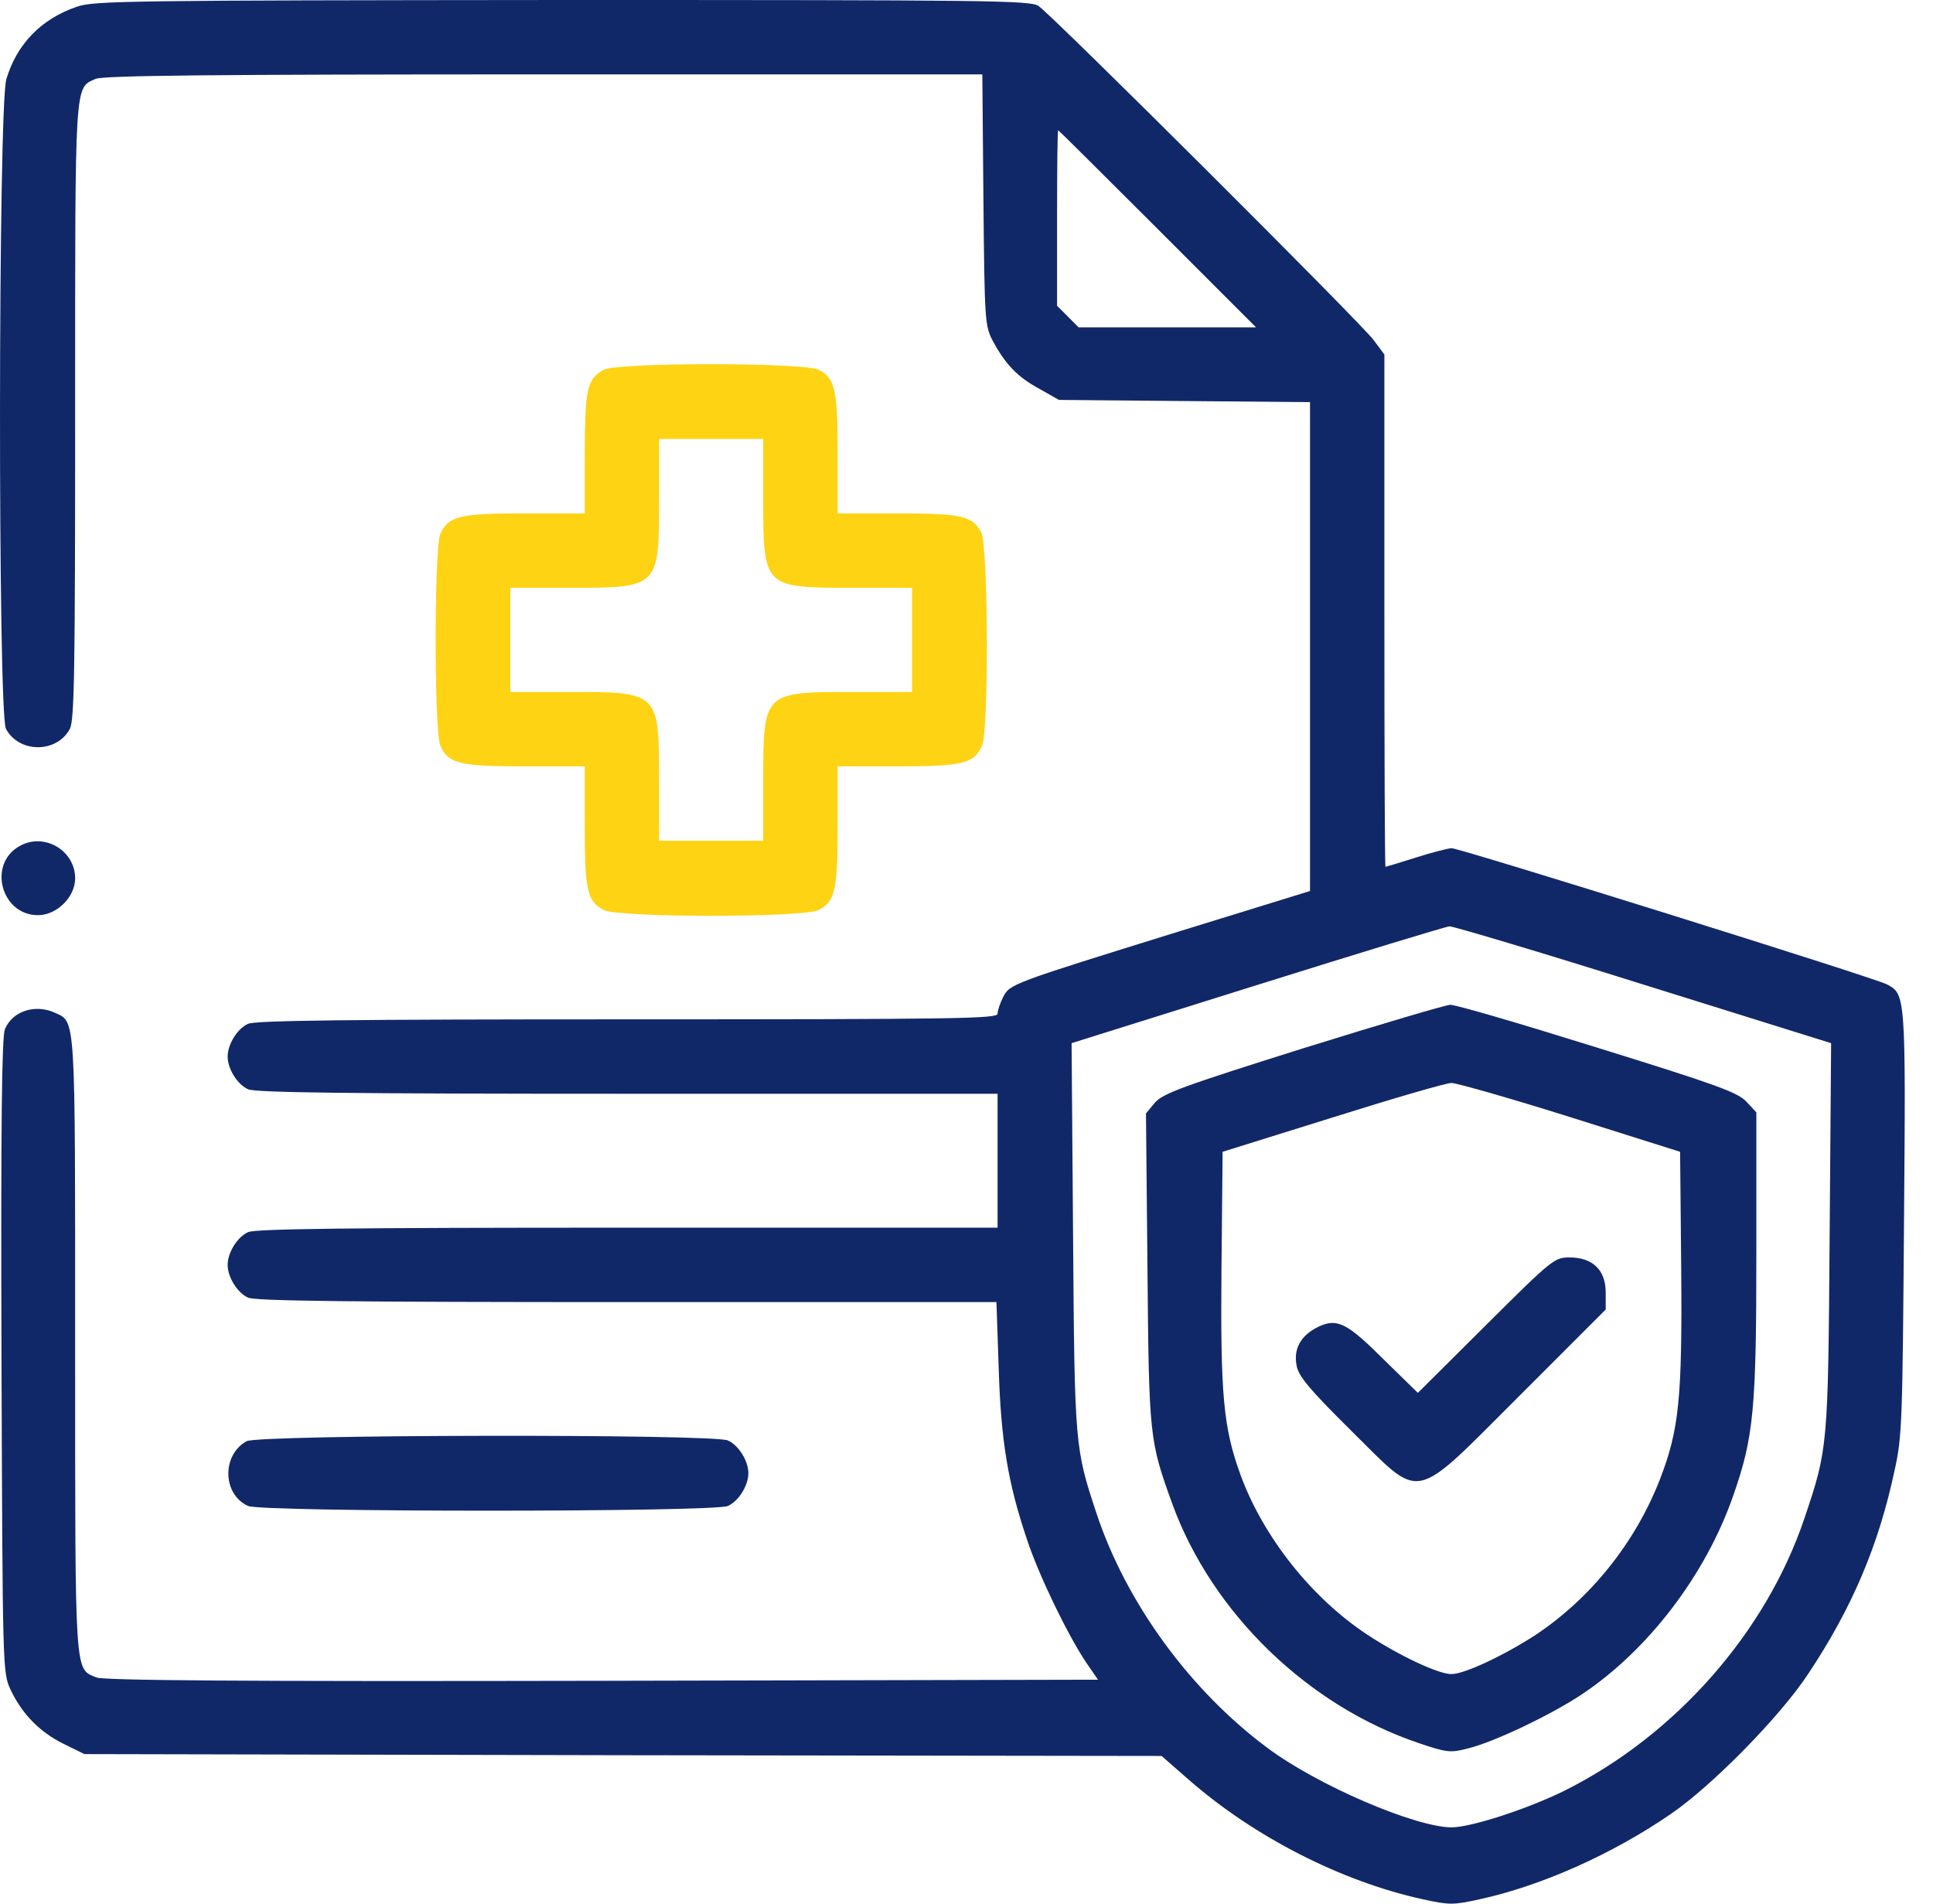 <svg width="65" height="64" viewBox="0 0 65 64" fill="none" xmlns="http://www.w3.org/2000/svg">
<path d="M2.589 0.225C1.376 0.638 0.563 1.488 0.213 2.664C-0.062 3.59 -0.075 23.964 0.2 24.502C0.638 25.327 1.914 25.327 2.351 24.502C2.502 24.202 2.527 22.513 2.527 13.821C2.527 2.602 2.502 2.977 3.214 2.652C3.465 2.539 7.117 2.501 18.286 2.501H33.032L33.069 6.716C33.107 10.794 33.12 10.956 33.382 11.457C33.807 12.245 34.208 12.67 34.946 13.07L35.608 13.445L39.836 13.483L44.051 13.52V21.738V29.955L39.636 31.318C33.995 33.069 33.958 33.082 33.732 33.52C33.632 33.72 33.545 33.97 33.545 34.083C33.545 34.245 32.257 34.27 21.1 34.27C11.732 34.27 8.58 34.308 8.342 34.42C7.98 34.583 7.655 35.108 7.655 35.521C7.655 35.934 7.98 36.459 8.342 36.621C8.58 36.734 11.732 36.772 21.1 36.772H33.545V39.023V41.274H21.1C11.732 41.274 8.58 41.312 8.342 41.424C7.98 41.587 7.655 42.112 7.655 42.525C7.655 42.938 7.98 43.463 8.342 43.626C8.58 43.738 11.72 43.776 21.087 43.776H33.507L33.582 45.989C33.657 48.441 33.895 49.867 34.533 51.755C34.933 52.968 35.909 54.982 36.534 55.908L36.922 56.471L20.25 56.508C7.905 56.533 3.502 56.496 3.24 56.395C2.502 56.083 2.527 56.496 2.527 45.214C2.527 33.995 2.552 34.37 1.839 34.045C1.176 33.745 0.413 33.995 0.163 34.608C0.063 34.87 0.025 37.722 0.05 45.589C0.088 56.095 0.088 56.233 0.35 56.796C0.738 57.621 1.326 58.222 2.126 58.622L2.839 58.972L20.95 59.01L39.06 59.035L39.961 59.823C42.175 61.761 45.102 63.25 47.828 63.85C48.741 64.05 48.866 64.05 49.767 63.85C51.831 63.4 54.219 62.337 56.183 60.986C57.559 60.048 59.86 57.709 60.798 56.283C62.274 54.069 63.175 51.955 63.712 49.416C63.963 48.303 63.975 47.715 64.025 41.099C64.088 33.457 64.075 33.42 63.45 33.094C63.025 32.869 49.091 28.517 48.816 28.517C48.704 28.517 48.166 28.654 47.615 28.829C47.065 29.005 46.602 29.142 46.59 29.142C46.565 29.142 46.552 25.265 46.552 20.537V11.919L46.19 11.432C45.764 10.856 35.371 0.5 34.921 0.2C34.645 0.013 33.245 -1.28336e-06 18.911 -1.28336e-06C4.34 0.013 3.164 0.025 2.589 0.225ZM38.923 7.692L42.237 11.006H39.261H36.271L35.909 10.644L35.546 10.281V7.329C35.546 5.703 35.558 4.378 35.584 4.378C35.596 4.378 37.097 5.866 38.923 7.692ZM55.282 33.107L61.574 35.071L61.524 41.574C61.474 48.641 61.461 48.716 60.686 51.017C59.397 54.87 56.346 58.334 52.618 60.198C51.38 60.811 49.467 61.436 48.804 61.436C47.578 61.423 44.301 60.023 42.613 58.759C40.024 56.833 37.872 53.894 36.872 50.88C36.146 48.691 36.134 48.603 36.084 41.574L36.034 35.071L42.262 33.119C45.689 32.044 48.604 31.156 48.741 31.143C48.879 31.143 51.818 32.019 55.282 33.107Z" fill="#112868"/>
<path d="M43.813 35.246C39.761 36.521 39.111 36.759 38.835 37.072L38.535 37.434L38.585 42.638C38.635 48.303 38.648 48.428 39.423 50.567C40.761 54.232 43.988 57.359 47.728 58.609C48.654 58.922 48.779 58.934 49.354 58.784C50.23 58.572 52.143 57.659 53.181 56.971C55.42 55.483 57.359 52.944 58.284 50.279C58.972 48.316 59.06 47.365 59.06 42.125V37.397L58.722 37.034C58.422 36.721 57.734 36.471 53.707 35.221C51.143 34.42 48.929 33.77 48.766 33.782C48.616 33.782 46.39 34.445 43.813 35.246ZM52.806 37.559L56.496 38.723L56.533 42.65C56.571 47.028 56.458 48.078 55.82 49.729C54.995 51.855 53.494 53.731 51.63 54.97C50.567 55.658 49.242 56.283 48.804 56.283C48.366 56.283 47.04 55.658 45.977 54.957C44.101 53.719 42.475 51.668 41.712 49.579C41.137 47.991 41.037 46.915 41.074 42.65L41.112 38.723L44.801 37.572C46.828 36.934 48.629 36.409 48.804 36.409C48.979 36.409 50.78 36.922 52.806 37.559Z" fill="#112868"/>
<path d="M49.967 44.551L47.678 46.828L46.577 45.752C45.289 44.464 44.964 44.301 44.314 44.614C43.738 44.901 43.488 45.352 43.601 45.914C43.663 46.265 44.026 46.703 45.402 48.066C47.866 50.492 47.415 50.592 51.118 46.903L53.994 44.026V43.451C53.994 42.7 53.556 42.275 52.781 42.275C52.268 42.275 52.193 42.337 49.967 44.551Z" fill="#112868"/>
<path d="M20.299 12.432C19.737 12.745 19.674 13.057 19.662 15.221V17.26H17.66C15.459 17.26 15.084 17.348 14.809 17.948C14.596 18.398 14.596 24.627 14.809 25.077C15.084 25.677 15.459 25.765 17.66 25.765H19.662V27.766C19.662 29.942 19.749 30.305 20.299 30.593C20.812 30.855 27.016 30.855 27.529 30.593C28.079 30.305 28.167 29.942 28.167 27.766V25.765H30.168C32.369 25.765 32.744 25.677 33.02 25.077C33.257 24.577 33.232 18.361 32.994 17.898C32.707 17.348 32.344 17.26 30.168 17.26H28.167V15.259C28.167 13.082 28.079 12.72 27.529 12.432C27.041 12.182 20.75 12.182 20.299 12.432ZM25.665 16.76C25.665 19.762 25.665 19.762 28.667 19.762H30.668V21.512V23.264H28.667C25.665 23.264 25.665 23.264 25.665 26.265V28.266H23.914H22.163V26.265C22.163 23.264 22.163 23.264 19.161 23.264H17.16V21.512V19.762H19.161C22.163 19.762 22.163 19.762 22.163 16.76V14.758H23.914H25.665V16.76Z" fill="#FED314"/>
<path d="M0.663 28.442C-0.425 29.042 0.038 30.768 1.276 30.768C1.914 30.768 2.527 30.155 2.527 29.53C2.527 28.592 1.488 27.979 0.663 28.442Z" fill="#112868"/>
<path d="M8.292 48.453C7.454 48.916 7.479 50.242 8.342 50.63C8.805 50.842 24.014 50.842 24.477 50.63C24.84 50.467 25.165 49.942 25.165 49.529C25.165 49.116 24.84 48.591 24.477 48.428C23.977 48.203 8.705 48.228 8.292 48.453Z" fill="#112868"/>
</svg>
